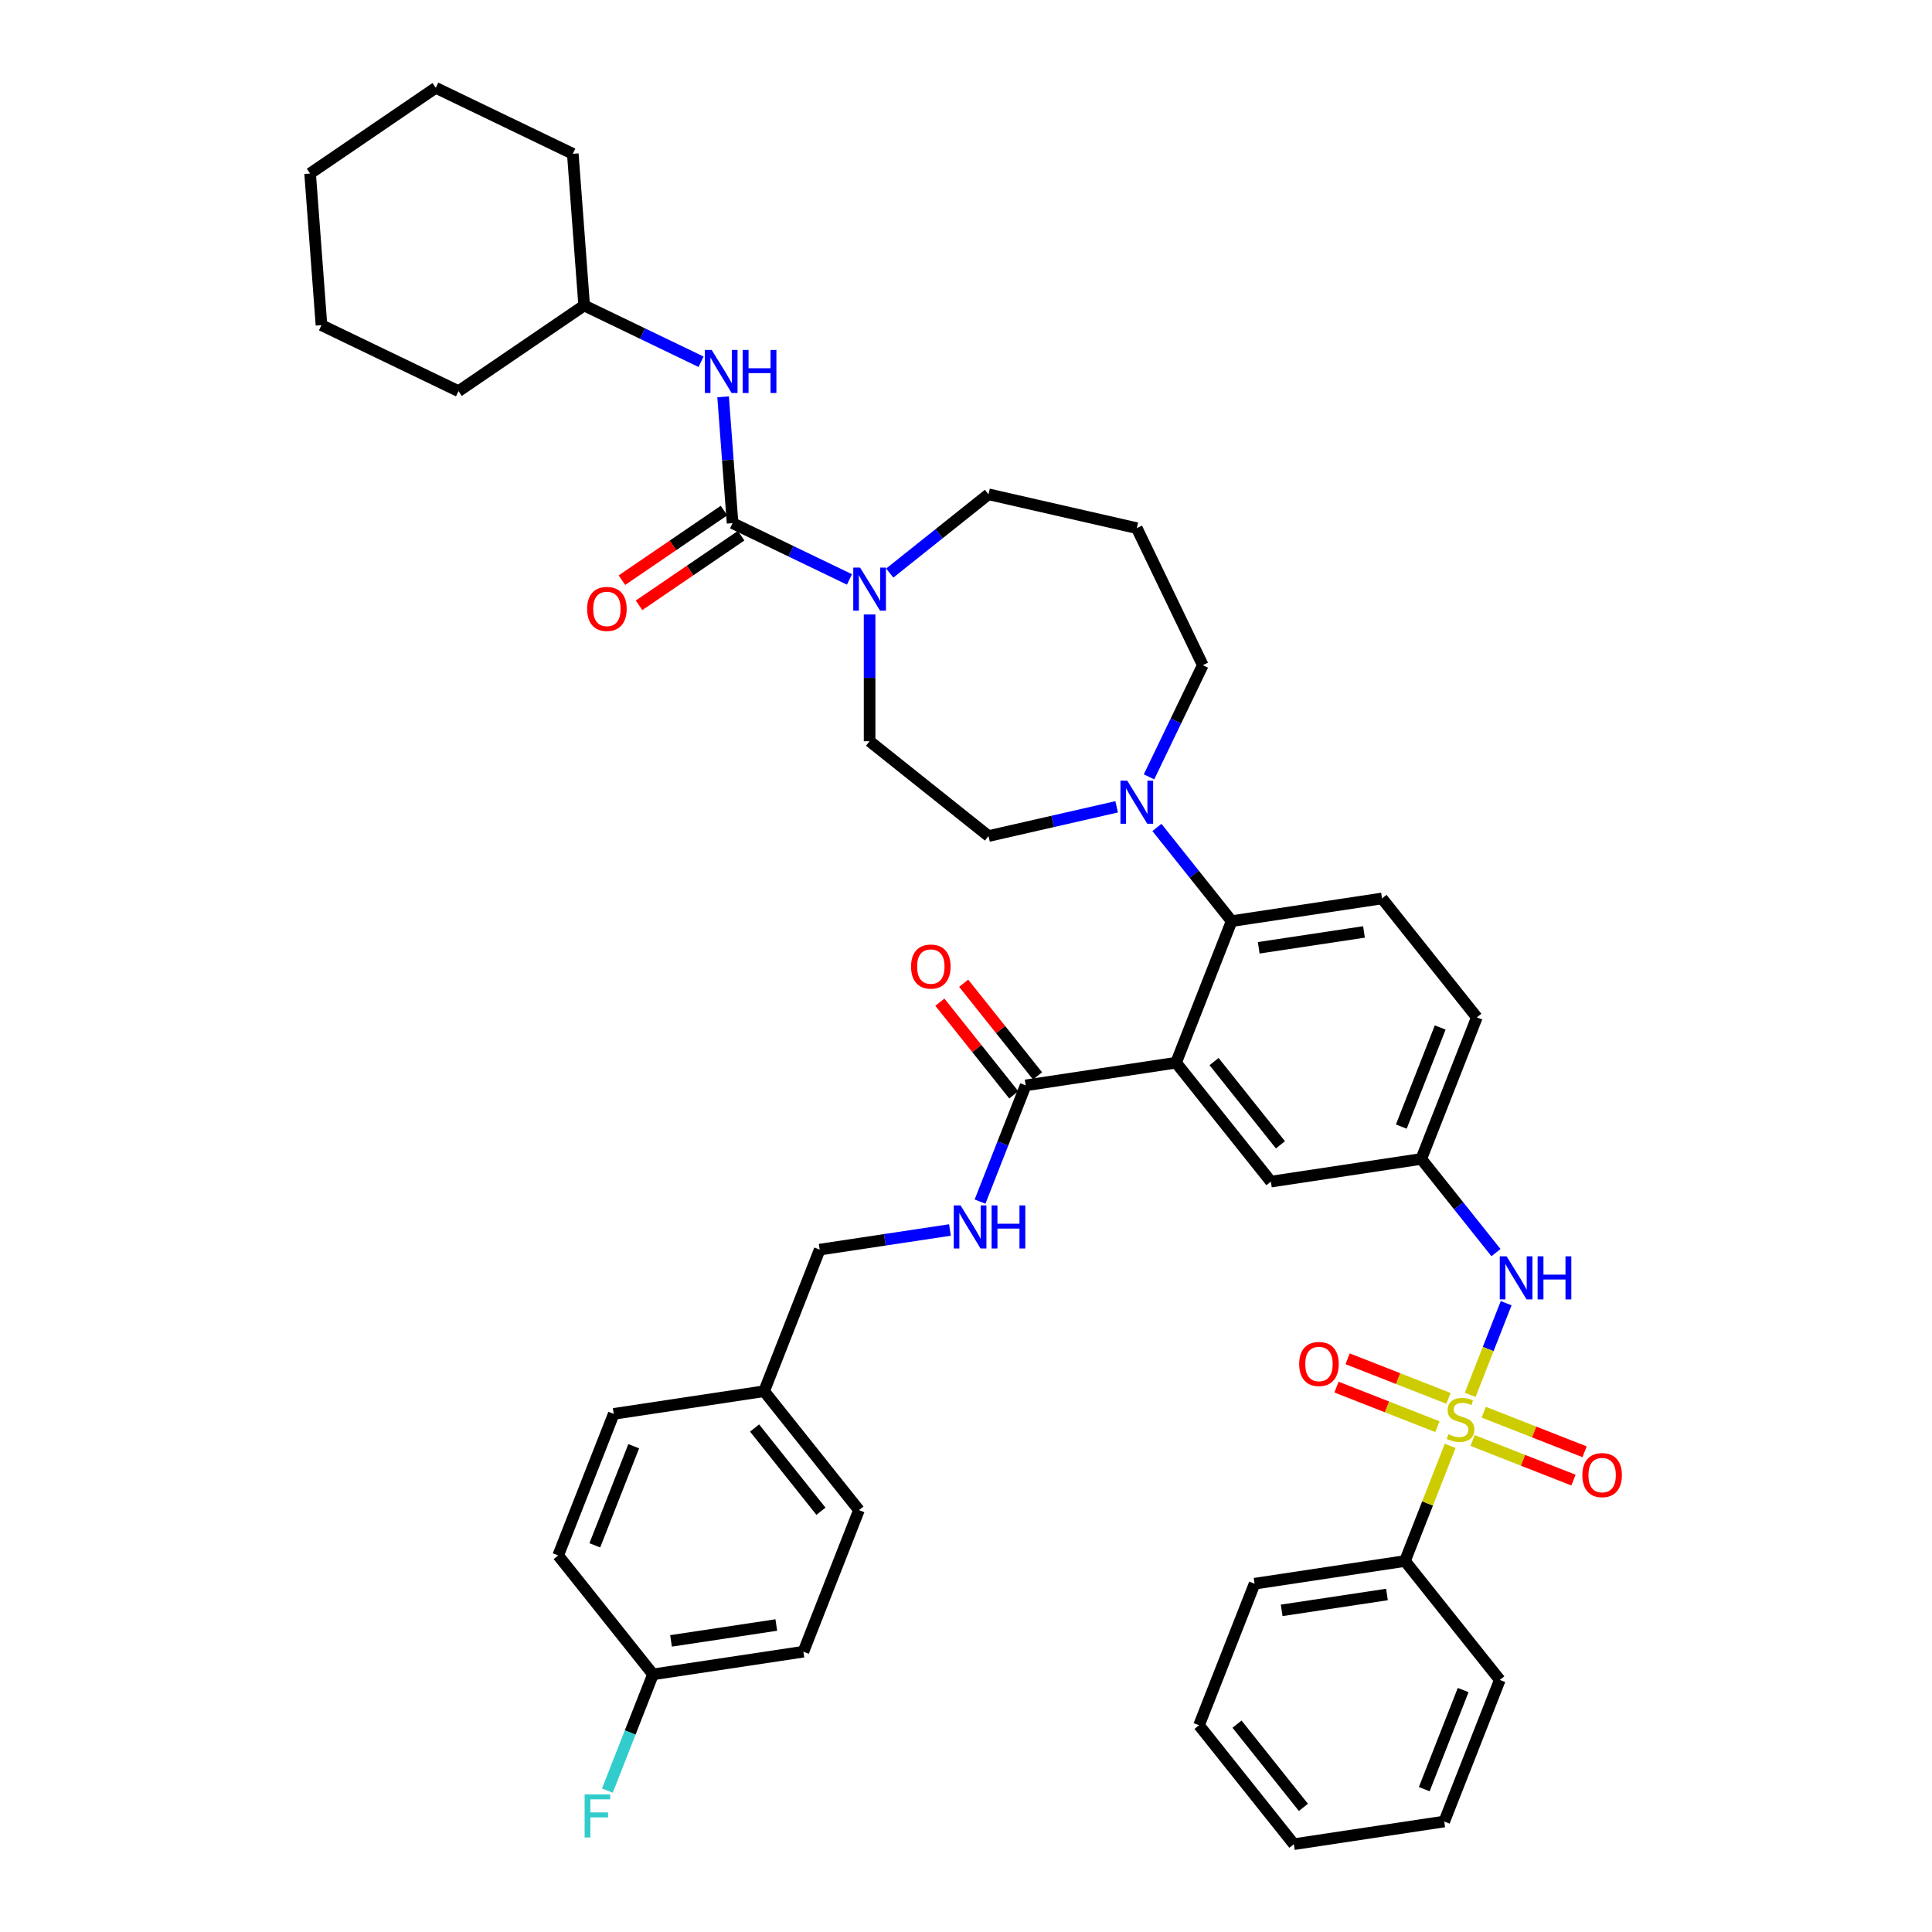<?xml version='1.0' encoding='iso-8859-1'?>
<svg version='1.1' baseProfile='full'
              xmlns='http://www.w3.org/2000/svg'
                      xmlns:rdkit='http://www.rdkit.org/xml'
                      xmlns:xlink='http://www.w3.org/1999/xlink'
                  xml:space='preserve'
width='1000px' height='1000px' viewBox='0 0 1000 1000'>
<!-- END OF HEADER -->
<rect style='opacity:1.0;fill:#FFFFFF;stroke:none' width='1000' height='1000' x='0' y='0'> </rect>
<path class='bond-0' d='M 779.588,674.533 L 770.28,698.25' style='fill:none;fill-rule:evenodd;stroke:#0000FF;stroke-width:6px;stroke-linecap:butt;stroke-linejoin:miter;stroke-opacity:1' />
<path class='bond-0' d='M 770.28,698.25 L 760.972,721.968' style='fill:none;fill-rule:evenodd;stroke:#CCCC00;stroke-width:6px;stroke-linecap:butt;stroke-linejoin:miter;stroke-opacity:1' />
<path class='bond-1' d='M 774.313,648.348 L 754.983,624.108' style='fill:none;fill-rule:evenodd;stroke:#0000FF;stroke-width:6px;stroke-linecap:butt;stroke-linejoin:miter;stroke-opacity:1' />
<path class='bond-1' d='M 754.983,624.108 L 735.652,599.869' style='fill:none;fill-rule:evenodd;stroke:#000000;stroke-width:6px;stroke-linecap:butt;stroke-linejoin:miter;stroke-opacity:1' />
<path class='bond-2' d='M 727.214,807.982 L 649.369,819.715' style='fill:none;fill-rule:evenodd;stroke:#000000;stroke-width:6px;stroke-linecap:butt;stroke-linejoin:miter;stroke-opacity:1' />
<path class='bond-2' d='M 717.884,825.31 L 663.393,833.524' style='fill:none;fill-rule:evenodd;stroke:#000000;stroke-width:6px;stroke-linecap:butt;stroke-linejoin:miter;stroke-opacity:1' />
<path class='bond-3' d='M 727.214,807.982 L 776.297,869.53' style='fill:none;fill-rule:evenodd;stroke:#000000;stroke-width:6px;stroke-linecap:butt;stroke-linejoin:miter;stroke-opacity:1' />
<path class='bond-4' d='M 727.214,807.982 L 738.909,778.182' style='fill:none;fill-rule:evenodd;stroke:#000000;stroke-width:6px;stroke-linecap:butt;stroke-linejoin:miter;stroke-opacity:1' />
<path class='bond-4' d='M 738.909,778.182 L 750.605,748.382' style='fill:none;fill-rule:evenodd;stroke:#CCCC00;stroke-width:6px;stroke-linecap:butt;stroke-linejoin:miter;stroke-opacity:1' />
<path class='bond-5' d='M 749.735,723.794 L 723.631,713.548' style='fill:none;fill-rule:evenodd;stroke:#CCCC00;stroke-width:6px;stroke-linecap:butt;stroke-linejoin:miter;stroke-opacity:1' />
<path class='bond-5' d='M 723.631,713.548 L 697.526,703.303' style='fill:none;fill-rule:evenodd;stroke:#FF0000;stroke-width:6px;stroke-linecap:butt;stroke-linejoin:miter;stroke-opacity:1' />
<path class='bond-5' d='M 743.983,738.45 L 717.878,728.205' style='fill:none;fill-rule:evenodd;stroke:#CCCC00;stroke-width:6px;stroke-linecap:butt;stroke-linejoin:miter;stroke-opacity:1' />
<path class='bond-5' d='M 717.878,728.205 L 691.774,717.96' style='fill:none;fill-rule:evenodd;stroke:#FF0000;stroke-width:6px;stroke-linecap:butt;stroke-linejoin:miter;stroke-opacity:1' />
<path class='bond-6' d='M 762.215,745.606 L 788.319,755.851' style='fill:none;fill-rule:evenodd;stroke:#CCCC00;stroke-width:6px;stroke-linecap:butt;stroke-linejoin:miter;stroke-opacity:1' />
<path class='bond-6' d='M 788.319,755.851 L 814.423,766.096' style='fill:none;fill-rule:evenodd;stroke:#FF0000;stroke-width:6px;stroke-linecap:butt;stroke-linejoin:miter;stroke-opacity:1' />
<path class='bond-6' d='M 767.967,730.949 L 794.071,741.194' style='fill:none;fill-rule:evenodd;stroke:#CCCC00;stroke-width:6px;stroke-linecap:butt;stroke-linejoin:miter;stroke-opacity:1' />
<path class='bond-6' d='M 794.071,741.194 L 820.176,751.44' style='fill:none;fill-rule:evenodd;stroke:#FF0000;stroke-width:6px;stroke-linecap:butt;stroke-linejoin:miter;stroke-opacity:1' />
<path class='bond-7' d='M 649.369,819.715 L 620.608,892.997' style='fill:none;fill-rule:evenodd;stroke:#000000;stroke-width:6px;stroke-linecap:butt;stroke-linejoin:miter;stroke-opacity:1' />
<path class='bond-8' d='M 302.365,158.115 L 296.482,79.612' style='fill:none;fill-rule:evenodd;stroke:#000000;stroke-width:6px;stroke-linecap:butt;stroke-linejoin:miter;stroke-opacity:1' />
<path class='bond-9' d='M 302.365,158.115 L 237.32,202.462' style='fill:none;fill-rule:evenodd;stroke:#000000;stroke-width:6px;stroke-linecap:butt;stroke-linejoin:miter;stroke-opacity:1' />
<path class='bond-10' d='M 302.365,158.115 L 332.617,172.684' style='fill:none;fill-rule:evenodd;stroke:#000000;stroke-width:6px;stroke-linecap:butt;stroke-linejoin:miter;stroke-opacity:1' />
<path class='bond-10' d='M 332.617,172.684 L 362.869,187.253' style='fill:none;fill-rule:evenodd;stroke:#0000FF;stroke-width:6px;stroke-linecap:butt;stroke-linejoin:miter;stroke-opacity:1' />
<path class='bond-11' d='M 450.103,318.048 L 450.103,350.853' style='fill:none;fill-rule:evenodd;stroke:#0000FF;stroke-width:6px;stroke-linecap:butt;stroke-linejoin:miter;stroke-opacity:1' />
<path class='bond-11' d='M 450.103,350.853 L 450.103,383.657' style='fill:none;fill-rule:evenodd;stroke:#000000;stroke-width:6px;stroke-linecap:butt;stroke-linejoin:miter;stroke-opacity:1' />
<path class='bond-12' d='M 439.68,299.913 L 409.428,285.345' style='fill:none;fill-rule:evenodd;stroke:#0000FF;stroke-width:6px;stroke-linecap:butt;stroke-linejoin:miter;stroke-opacity:1' />
<path class='bond-12' d='M 409.428,285.345 L 379.175,270.776' style='fill:none;fill-rule:evenodd;stroke:#000000;stroke-width:6px;stroke-linecap:butt;stroke-linejoin:miter;stroke-opacity:1' />
<path class='bond-13' d='M 460.526,296.621 L 486.089,276.235' style='fill:none;fill-rule:evenodd;stroke:#0000FF;stroke-width:6px;stroke-linecap:butt;stroke-linejoin:miter;stroke-opacity:1' />
<path class='bond-13' d='M 486.089,276.235 L 511.652,255.849' style='fill:none;fill-rule:evenodd;stroke:#000000;stroke-width:6px;stroke-linecap:butt;stroke-linejoin:miter;stroke-opacity:1' />
<path class='bond-14' d='M 374.741,264.271 L 348.319,282.285' style='fill:none;fill-rule:evenodd;stroke:#000000;stroke-width:6px;stroke-linecap:butt;stroke-linejoin:miter;stroke-opacity:1' />
<path class='bond-14' d='M 348.319,282.285 L 321.898,300.299' style='fill:none;fill-rule:evenodd;stroke:#FF0000;stroke-width:6px;stroke-linecap:butt;stroke-linejoin:miter;stroke-opacity:1' />
<path class='bond-14' d='M 383.61,277.28 L 357.189,295.294' style='fill:none;fill-rule:evenodd;stroke:#000000;stroke-width:6px;stroke-linecap:butt;stroke-linejoin:miter;stroke-opacity:1' />
<path class='bond-14' d='M 357.189,295.294 L 330.767,313.308' style='fill:none;fill-rule:evenodd;stroke:#FF0000;stroke-width:6px;stroke-linecap:butt;stroke-linejoin:miter;stroke-opacity:1' />
<path class='bond-15' d='M 379.175,270.776 L 376.725,238.082' style='fill:none;fill-rule:evenodd;stroke:#000000;stroke-width:6px;stroke-linecap:butt;stroke-linejoin:miter;stroke-opacity:1' />
<path class='bond-15' d='M 376.725,238.082 L 374.275,205.388' style='fill:none;fill-rule:evenodd;stroke:#0000FF;stroke-width:6px;stroke-linecap:butt;stroke-linejoin:miter;stroke-opacity:1' />
<path class='bond-16' d='M 296.482,79.612 L 225.554,45.455' style='fill:none;fill-rule:evenodd;stroke:#000000;stroke-width:6px;stroke-linecap:butt;stroke-linejoin:miter;stroke-opacity:1' />
<path class='bond-17' d='M 237.32,202.462 L 166.392,168.305' style='fill:none;fill-rule:evenodd;stroke:#000000;stroke-width:6px;stroke-linecap:butt;stroke-linejoin:miter;stroke-opacity:1' />
<path class='bond-18' d='M 622.559,344.295 L 588.402,273.367' style='fill:none;fill-rule:evenodd;stroke:#000000;stroke-width:6px;stroke-linecap:butt;stroke-linejoin:miter;stroke-opacity:1' />
<path class='bond-19' d='M 622.559,344.295 L 608.638,373.201' style='fill:none;fill-rule:evenodd;stroke:#000000;stroke-width:6px;stroke-linecap:butt;stroke-linejoin:miter;stroke-opacity:1' />
<path class='bond-19' d='M 608.638,373.201 L 594.718,402.107' style='fill:none;fill-rule:evenodd;stroke:#0000FF;stroke-width:6px;stroke-linecap:butt;stroke-linejoin:miter;stroke-opacity:1' />
<path class='bond-20' d='M 577.979,417.602 L 544.815,425.171' style='fill:none;fill-rule:evenodd;stroke:#0000FF;stroke-width:6px;stroke-linecap:butt;stroke-linejoin:miter;stroke-opacity:1' />
<path class='bond-20' d='M 544.815,425.171 L 511.652,432.74' style='fill:none;fill-rule:evenodd;stroke:#000000;stroke-width:6px;stroke-linecap:butt;stroke-linejoin:miter;stroke-opacity:1' />
<path class='bond-21' d='M 598.825,428.293 L 618.155,452.532' style='fill:none;fill-rule:evenodd;stroke:#0000FF;stroke-width:6px;stroke-linecap:butt;stroke-linejoin:miter;stroke-opacity:1' />
<path class='bond-21' d='M 618.155,452.532 L 637.485,476.771' style='fill:none;fill-rule:evenodd;stroke:#000000;stroke-width:6px;stroke-linecap:butt;stroke-linejoin:miter;stroke-opacity:1' />
<path class='bond-22' d='M 511.652,432.74 L 450.103,383.657' style='fill:none;fill-rule:evenodd;stroke:#000000;stroke-width:6px;stroke-linecap:butt;stroke-linejoin:miter;stroke-opacity:1' />
<path class='bond-23' d='M 537.035,556.878 L 517.911,532.898' style='fill:none;fill-rule:evenodd;stroke:#000000;stroke-width:6px;stroke-linecap:butt;stroke-linejoin:miter;stroke-opacity:1' />
<path class='bond-23' d='M 517.911,532.898 L 498.787,508.917' style='fill:none;fill-rule:evenodd;stroke:#FF0000;stroke-width:6px;stroke-linecap:butt;stroke-linejoin:miter;stroke-opacity:1' />
<path class='bond-23' d='M 524.725,566.695 L 505.601,542.714' style='fill:none;fill-rule:evenodd;stroke:#000000;stroke-width:6px;stroke-linecap:butt;stroke-linejoin:miter;stroke-opacity:1' />
<path class='bond-23' d='M 505.601,542.714 L 486.477,518.734' style='fill:none;fill-rule:evenodd;stroke:#FF0000;stroke-width:6px;stroke-linecap:butt;stroke-linejoin:miter;stroke-opacity:1' />
<path class='bond-24' d='M 530.88,561.786 L 519.073,591.87' style='fill:none;fill-rule:evenodd;stroke:#000000;stroke-width:6px;stroke-linecap:butt;stroke-linejoin:miter;stroke-opacity:1' />
<path class='bond-24' d='M 519.073,591.87 L 507.266,621.953' style='fill:none;fill-rule:evenodd;stroke:#0000FF;stroke-width:6px;stroke-linecap:butt;stroke-linejoin:miter;stroke-opacity:1' />
<path class='bond-25' d='M 530.88,561.786 L 608.724,550.053' style='fill:none;fill-rule:evenodd;stroke:#000000;stroke-width:6px;stroke-linecap:butt;stroke-linejoin:miter;stroke-opacity:1' />
<path class='bond-26' d='M 491.696,636.639 L 457.985,641.721' style='fill:none;fill-rule:evenodd;stroke:#0000FF;stroke-width:6px;stroke-linecap:butt;stroke-linejoin:miter;stroke-opacity:1' />
<path class='bond-26' d='M 457.985,641.721 L 424.274,646.802' style='fill:none;fill-rule:evenodd;stroke:#000000;stroke-width:6px;stroke-linecap:butt;stroke-linejoin:miter;stroke-opacity:1' />
<path class='bond-27' d='M 415.836,854.914 L 337.991,866.647' style='fill:none;fill-rule:evenodd;stroke:#000000;stroke-width:6px;stroke-linecap:butt;stroke-linejoin:miter;stroke-opacity:1' />
<path class='bond-27' d='M 401.812,841.105 L 347.321,849.319' style='fill:none;fill-rule:evenodd;stroke:#000000;stroke-width:6px;stroke-linecap:butt;stroke-linejoin:miter;stroke-opacity:1' />
<path class='bond-28' d='M 415.836,854.914 L 444.597,781.632' style='fill:none;fill-rule:evenodd;stroke:#000000;stroke-width:6px;stroke-linecap:butt;stroke-linejoin:miter;stroke-opacity:1' />
<path class='bond-29' d='M 337.991,866.647 L 288.908,805.099' style='fill:none;fill-rule:evenodd;stroke:#000000;stroke-width:6px;stroke-linecap:butt;stroke-linejoin:miter;stroke-opacity:1' />
<path class='bond-30' d='M 337.991,866.647 L 326.184,896.731' style='fill:none;fill-rule:evenodd;stroke:#000000;stroke-width:6px;stroke-linecap:butt;stroke-linejoin:miter;stroke-opacity:1' />
<path class='bond-30' d='M 326.184,896.731 L 314.377,926.814' style='fill:none;fill-rule:evenodd;stroke:#33CCCC;stroke-width:6px;stroke-linecap:butt;stroke-linejoin:miter;stroke-opacity:1' />
<path class='bond-31' d='M 608.724,550.053 L 657.808,611.602' style='fill:none;fill-rule:evenodd;stroke:#000000;stroke-width:6px;stroke-linecap:butt;stroke-linejoin:miter;stroke-opacity:1' />
<path class='bond-31' d='M 628.397,549.469 L 662.755,592.553' style='fill:none;fill-rule:evenodd;stroke:#000000;stroke-width:6px;stroke-linecap:butt;stroke-linejoin:miter;stroke-opacity:1' />
<path class='bond-32' d='M 608.724,550.053 L 637.485,476.771' style='fill:none;fill-rule:evenodd;stroke:#000000;stroke-width:6px;stroke-linecap:butt;stroke-linejoin:miter;stroke-opacity:1' />
<path class='bond-33' d='M 657.808,611.602 L 735.652,599.869' style='fill:none;fill-rule:evenodd;stroke:#000000;stroke-width:6px;stroke-linecap:butt;stroke-linejoin:miter;stroke-opacity:1' />
<path class='bond-34' d='M 637.485,476.771 L 715.33,465.038' style='fill:none;fill-rule:evenodd;stroke:#000000;stroke-width:6px;stroke-linecap:butt;stroke-linejoin:miter;stroke-opacity:1' />
<path class='bond-34' d='M 651.509,490.58 L 706,482.367' style='fill:none;fill-rule:evenodd;stroke:#000000;stroke-width:6px;stroke-linecap:butt;stroke-linejoin:miter;stroke-opacity:1' />
<path class='bond-35' d='M 735.652,599.869 L 764.413,526.587' style='fill:none;fill-rule:evenodd;stroke:#000000;stroke-width:6px;stroke-linecap:butt;stroke-linejoin:miter;stroke-opacity:1' />
<path class='bond-35' d='M 725.31,583.124 L 745.443,531.827' style='fill:none;fill-rule:evenodd;stroke:#000000;stroke-width:6px;stroke-linecap:butt;stroke-linejoin:miter;stroke-opacity:1' />
<path class='bond-36' d='M 715.33,465.038 L 764.413,526.587' style='fill:none;fill-rule:evenodd;stroke:#000000;stroke-width:6px;stroke-linecap:butt;stroke-linejoin:miter;stroke-opacity:1' />
<path class='bond-37' d='M 288.908,805.099 L 317.669,731.817' style='fill:none;fill-rule:evenodd;stroke:#000000;stroke-width:6px;stroke-linecap:butt;stroke-linejoin:miter;stroke-opacity:1' />
<path class='bond-37' d='M 307.878,799.859 L 328.011,748.561' style='fill:none;fill-rule:evenodd;stroke:#000000;stroke-width:6px;stroke-linecap:butt;stroke-linejoin:miter;stroke-opacity:1' />
<path class='bond-38' d='M 317.669,731.817 L 395.513,720.084' style='fill:none;fill-rule:evenodd;stroke:#000000;stroke-width:6px;stroke-linecap:butt;stroke-linejoin:miter;stroke-opacity:1' />
<path class='bond-39' d='M 395.513,720.084 L 444.597,781.632' style='fill:none;fill-rule:evenodd;stroke:#000000;stroke-width:6px;stroke-linecap:butt;stroke-linejoin:miter;stroke-opacity:1' />
<path class='bond-39' d='M 390.566,739.133 L 424.924,782.217' style='fill:none;fill-rule:evenodd;stroke:#000000;stroke-width:6px;stroke-linecap:butt;stroke-linejoin:miter;stroke-opacity:1' />
<path class='bond-40' d='M 395.513,720.084 L 424.274,646.802' style='fill:none;fill-rule:evenodd;stroke:#000000;stroke-width:6px;stroke-linecap:butt;stroke-linejoin:miter;stroke-opacity:1' />
<path class='bond-41' d='M 588.402,273.367 L 511.652,255.849' style='fill:none;fill-rule:evenodd;stroke:#000000;stroke-width:6px;stroke-linecap:butt;stroke-linejoin:miter;stroke-opacity:1' />
<path class='bond-42' d='M 166.392,168.305 L 160.509,89.801' style='fill:none;fill-rule:evenodd;stroke:#000000;stroke-width:6px;stroke-linecap:butt;stroke-linejoin:miter;stroke-opacity:1' />
<path class='bond-43' d='M 225.554,45.455 L 160.509,89.801' style='fill:none;fill-rule:evenodd;stroke:#000000;stroke-width:6px;stroke-linecap:butt;stroke-linejoin:miter;stroke-opacity:1' />
<path class='bond-44' d='M 776.297,869.53 L 747.536,942.812' style='fill:none;fill-rule:evenodd;stroke:#000000;stroke-width:6px;stroke-linecap:butt;stroke-linejoin:miter;stroke-opacity:1' />
<path class='bond-44' d='M 757.327,874.77 L 737.194,926.068' style='fill:none;fill-rule:evenodd;stroke:#000000;stroke-width:6px;stroke-linecap:butt;stroke-linejoin:miter;stroke-opacity:1' />
<path class='bond-45' d='M 620.608,892.997 L 669.692,954.545' style='fill:none;fill-rule:evenodd;stroke:#000000;stroke-width:6px;stroke-linecap:butt;stroke-linejoin:miter;stroke-opacity:1' />
<path class='bond-45' d='M 640.28,892.412 L 674.639,935.496' style='fill:none;fill-rule:evenodd;stroke:#000000;stroke-width:6px;stroke-linecap:butt;stroke-linejoin:miter;stroke-opacity:1' />
<path class='bond-46' d='M 747.536,942.812 L 669.692,954.545' style='fill:none;fill-rule:evenodd;stroke:#000000;stroke-width:6px;stroke-linecap:butt;stroke-linejoin:miter;stroke-opacity:1' />
<path  class='atom-0' d='M 779.808 650.27
L 787.113 662.079
Q 787.838 663.244, 789.003 665.354
Q 790.168 667.464, 790.231 667.59
L 790.231 650.27
L 793.191 650.27
L 793.191 672.565
L 790.136 672.565
L 782.295 659.654
Q 781.382 658.143, 780.406 656.411
Q 779.461 654.679, 779.178 654.144
L 779.178 672.565
L 776.281 672.565
L 776.281 650.27
L 779.808 650.27
' fill='#0000FF'/>
<path  class='atom-0' d='M 795.867 650.27
L 798.89 650.27
L 798.89 659.749
L 810.29 659.749
L 810.29 650.27
L 813.313 650.27
L 813.313 672.565
L 810.29 672.565
L 810.29 662.268
L 798.89 662.268
L 798.89 672.565
L 795.867 672.565
L 795.867 650.27
' fill='#0000FF'/>
<path  class='atom-2' d='M 749.677 742.352
Q 749.929 742.446, 750.968 742.887
Q 752.007 743.328, 753.141 743.611
Q 754.306 743.863, 755.44 743.863
Q 757.549 743.863, 758.777 742.855
Q 760.006 741.816, 760.006 740.021
Q 760.006 738.793, 759.376 738.037
Q 758.777 737.282, 757.833 736.872
Q 756.888 736.463, 755.314 735.991
Q 753.33 735.392, 752.133 734.826
Q 750.968 734.259, 750.118 733.062
Q 749.299 731.866, 749.299 729.85
Q 749.299 727.048, 751.188 725.316
Q 753.109 723.584, 756.888 723.584
Q 759.47 723.584, 762.399 724.812
L 761.674 727.237
Q 758.998 726.134, 756.983 726.134
Q 754.81 726.134, 753.613 727.048
Q 752.417 727.929, 752.448 729.472
Q 752.448 730.669, 753.046 731.393
Q 753.676 732.117, 754.558 732.527
Q 755.471 732.936, 756.983 733.409
Q 758.998 734.038, 760.194 734.668
Q 761.391 735.298, 762.241 736.589
Q 763.123 737.849, 763.123 740.021
Q 763.123 743.107, 761.045 744.776
Q 758.998 746.414, 755.565 746.414
Q 753.582 746.414, 752.07 745.973
Q 750.59 745.563, 748.827 744.839
L 749.677 742.352
' fill='#CCCC00'/>
<path  class='atom-3' d='M 672.459 706.002
Q 672.459 700.648, 675.104 697.657
Q 677.749 694.665, 682.693 694.665
Q 687.637 694.665, 690.282 697.657
Q 692.927 700.648, 692.927 706.002
Q 692.927 711.418, 690.25 714.504
Q 687.574 717.558, 682.693 717.558
Q 677.781 717.558, 675.104 714.504
Q 672.459 711.449, 672.459 706.002
M 682.693 715.039
Q 686.094 715.039, 687.92 712.772
Q 689.778 710.473, 689.778 706.002
Q 689.778 701.624, 687.92 699.42
Q 686.094 697.184, 682.693 697.184
Q 679.292 697.184, 677.434 699.389
Q 675.608 701.593, 675.608 706.002
Q 675.608 710.505, 677.434 712.772
Q 679.292 715.039, 682.693 715.039
' fill='#FF0000'/>
<path  class='atom-4' d='M 819.023 763.524
Q 819.023 758.17, 821.668 755.179
Q 824.313 752.187, 829.257 752.187
Q 834.201 752.187, 836.846 755.179
Q 839.491 758.17, 839.491 763.524
Q 839.491 768.94, 836.814 772.026
Q 834.138 775.08, 829.257 775.08
Q 824.344 775.08, 821.668 772.026
Q 819.023 768.971, 819.023 763.524
M 829.257 772.561
Q 832.658 772.561, 834.484 770.294
Q 836.342 767.995, 836.342 763.524
Q 836.342 759.147, 834.484 756.942
Q 832.658 754.707, 829.257 754.707
Q 825.856 754.707, 823.998 756.911
Q 822.172 759.115, 822.172 763.524
Q 822.172 768.027, 823.998 770.294
Q 825.856 772.561, 829.257 772.561
' fill='#FF0000'/>
<path  class='atom-7' d='M 445.175 293.786
L 452.48 305.594
Q 453.205 306.759, 454.37 308.869
Q 455.535 310.979, 455.598 311.105
L 455.598 293.786
L 458.558 293.786
L 458.558 316.08
L 455.503 316.08
L 447.663 303.17
Q 446.749 301.658, 445.773 299.926
Q 444.829 298.194, 444.545 297.659
L 444.545 316.08
L 441.648 316.08
L 441.648 293.786
L 445.175 293.786
' fill='#0000FF'/>
<path  class='atom-9' d='M 303.897 315.186
Q 303.897 309.832, 306.542 306.841
Q 309.187 303.849, 314.131 303.849
Q 319.074 303.849, 321.72 306.841
Q 324.365 309.832, 324.365 315.186
Q 324.365 320.602, 321.688 323.688
Q 319.012 326.742, 314.131 326.742
Q 309.218 326.742, 306.542 323.688
Q 303.897 320.633, 303.897 315.186
M 314.131 324.223
Q 317.531 324.223, 319.358 321.956
Q 321.216 319.657, 321.216 315.186
Q 321.216 310.809, 319.358 308.604
Q 317.531 306.369, 314.131 306.369
Q 310.73 306.369, 308.872 308.573
Q 307.045 310.777, 307.045 315.186
Q 307.045 319.689, 308.872 321.956
Q 310.73 324.223, 314.131 324.223
' fill='#FF0000'/>
<path  class='atom-10' d='M 368.364 181.125
L 375.67 192.934
Q 376.394 194.099, 377.559 196.208
Q 378.724 198.318, 378.787 198.444
L 378.787 181.125
L 381.747 181.125
L 381.747 203.42
L 378.693 203.42
L 370.852 190.509
Q 369.939 188.997, 368.962 187.265
Q 368.018 185.533, 367.734 184.998
L 367.734 203.42
L 364.837 203.42
L 364.837 181.125
L 368.364 181.125
' fill='#0000FF'/>
<path  class='atom-10' d='M 384.424 181.125
L 387.447 181.125
L 387.447 190.603
L 398.846 190.603
L 398.846 181.125
L 401.869 181.125
L 401.869 203.42
L 398.846 203.42
L 398.846 193.122
L 387.447 193.122
L 387.447 203.42
L 384.424 203.42
L 384.424 181.125
' fill='#0000FF'/>
<path  class='atom-14' d='M 583.474 404.075
L 590.779 415.884
Q 591.504 417.049, 592.669 419.159
Q 593.834 421.269, 593.897 421.395
L 593.897 404.075
L 596.857 404.075
L 596.857 426.37
L 593.802 426.37
L 585.961 413.459
Q 585.048 411.948, 584.072 410.216
Q 583.127 408.484, 582.844 407.948
L 582.844 426.37
L 579.947 426.37
L 579.947 404.075
L 583.474 404.075
' fill='#0000FF'/>
<path  class='atom-17' d='M 471.562 500.301
Q 471.562 494.947, 474.207 491.956
Q 476.852 488.964, 481.796 488.964
Q 486.74 488.964, 489.385 491.956
Q 492.03 494.947, 492.03 500.301
Q 492.03 505.717, 489.354 508.803
Q 486.677 511.857, 481.796 511.857
Q 476.884 511.857, 474.207 508.803
Q 471.562 505.748, 471.562 500.301
M 481.796 509.338
Q 485.197 509.338, 487.024 507.071
Q 488.881 504.772, 488.881 500.301
Q 488.881 495.924, 487.024 493.719
Q 485.197 491.484, 481.796 491.484
Q 478.395 491.484, 476.538 493.688
Q 474.711 495.892, 474.711 500.301
Q 474.711 504.804, 476.538 507.071
Q 478.395 509.338, 481.796 509.338
' fill='#FF0000'/>
<path  class='atom-18' d='M 497.191 623.921
L 504.496 635.73
Q 505.22 636.895, 506.386 639.005
Q 507.551 641.114, 507.614 641.24
L 507.614 623.921
L 510.574 623.921
L 510.574 646.216
L 507.519 646.216
L 499.678 633.305
Q 498.765 631.794, 497.789 630.062
Q 496.844 628.33, 496.561 627.794
L 496.561 646.216
L 493.664 646.216
L 493.664 623.921
L 497.191 623.921
' fill='#0000FF'/>
<path  class='atom-18' d='M 513.25 623.921
L 516.273 623.921
L 516.273 633.399
L 527.672 633.399
L 527.672 623.921
L 530.695 623.921
L 530.695 646.216
L 527.672 646.216
L 527.672 635.919
L 516.273 635.919
L 516.273 646.216
L 513.25 646.216
L 513.25 623.921
' fill='#0000FF'/>
<path  class='atom-32' d='M 302.601 928.782
L 315.859 928.782
L 315.859 931.333
L 305.593 931.333
L 305.593 938.103
L 314.725 938.103
L 314.725 940.685
L 305.593 940.685
L 305.593 951.077
L 302.601 951.077
L 302.601 928.782
' fill='#33CCCC'/>
</svg>
